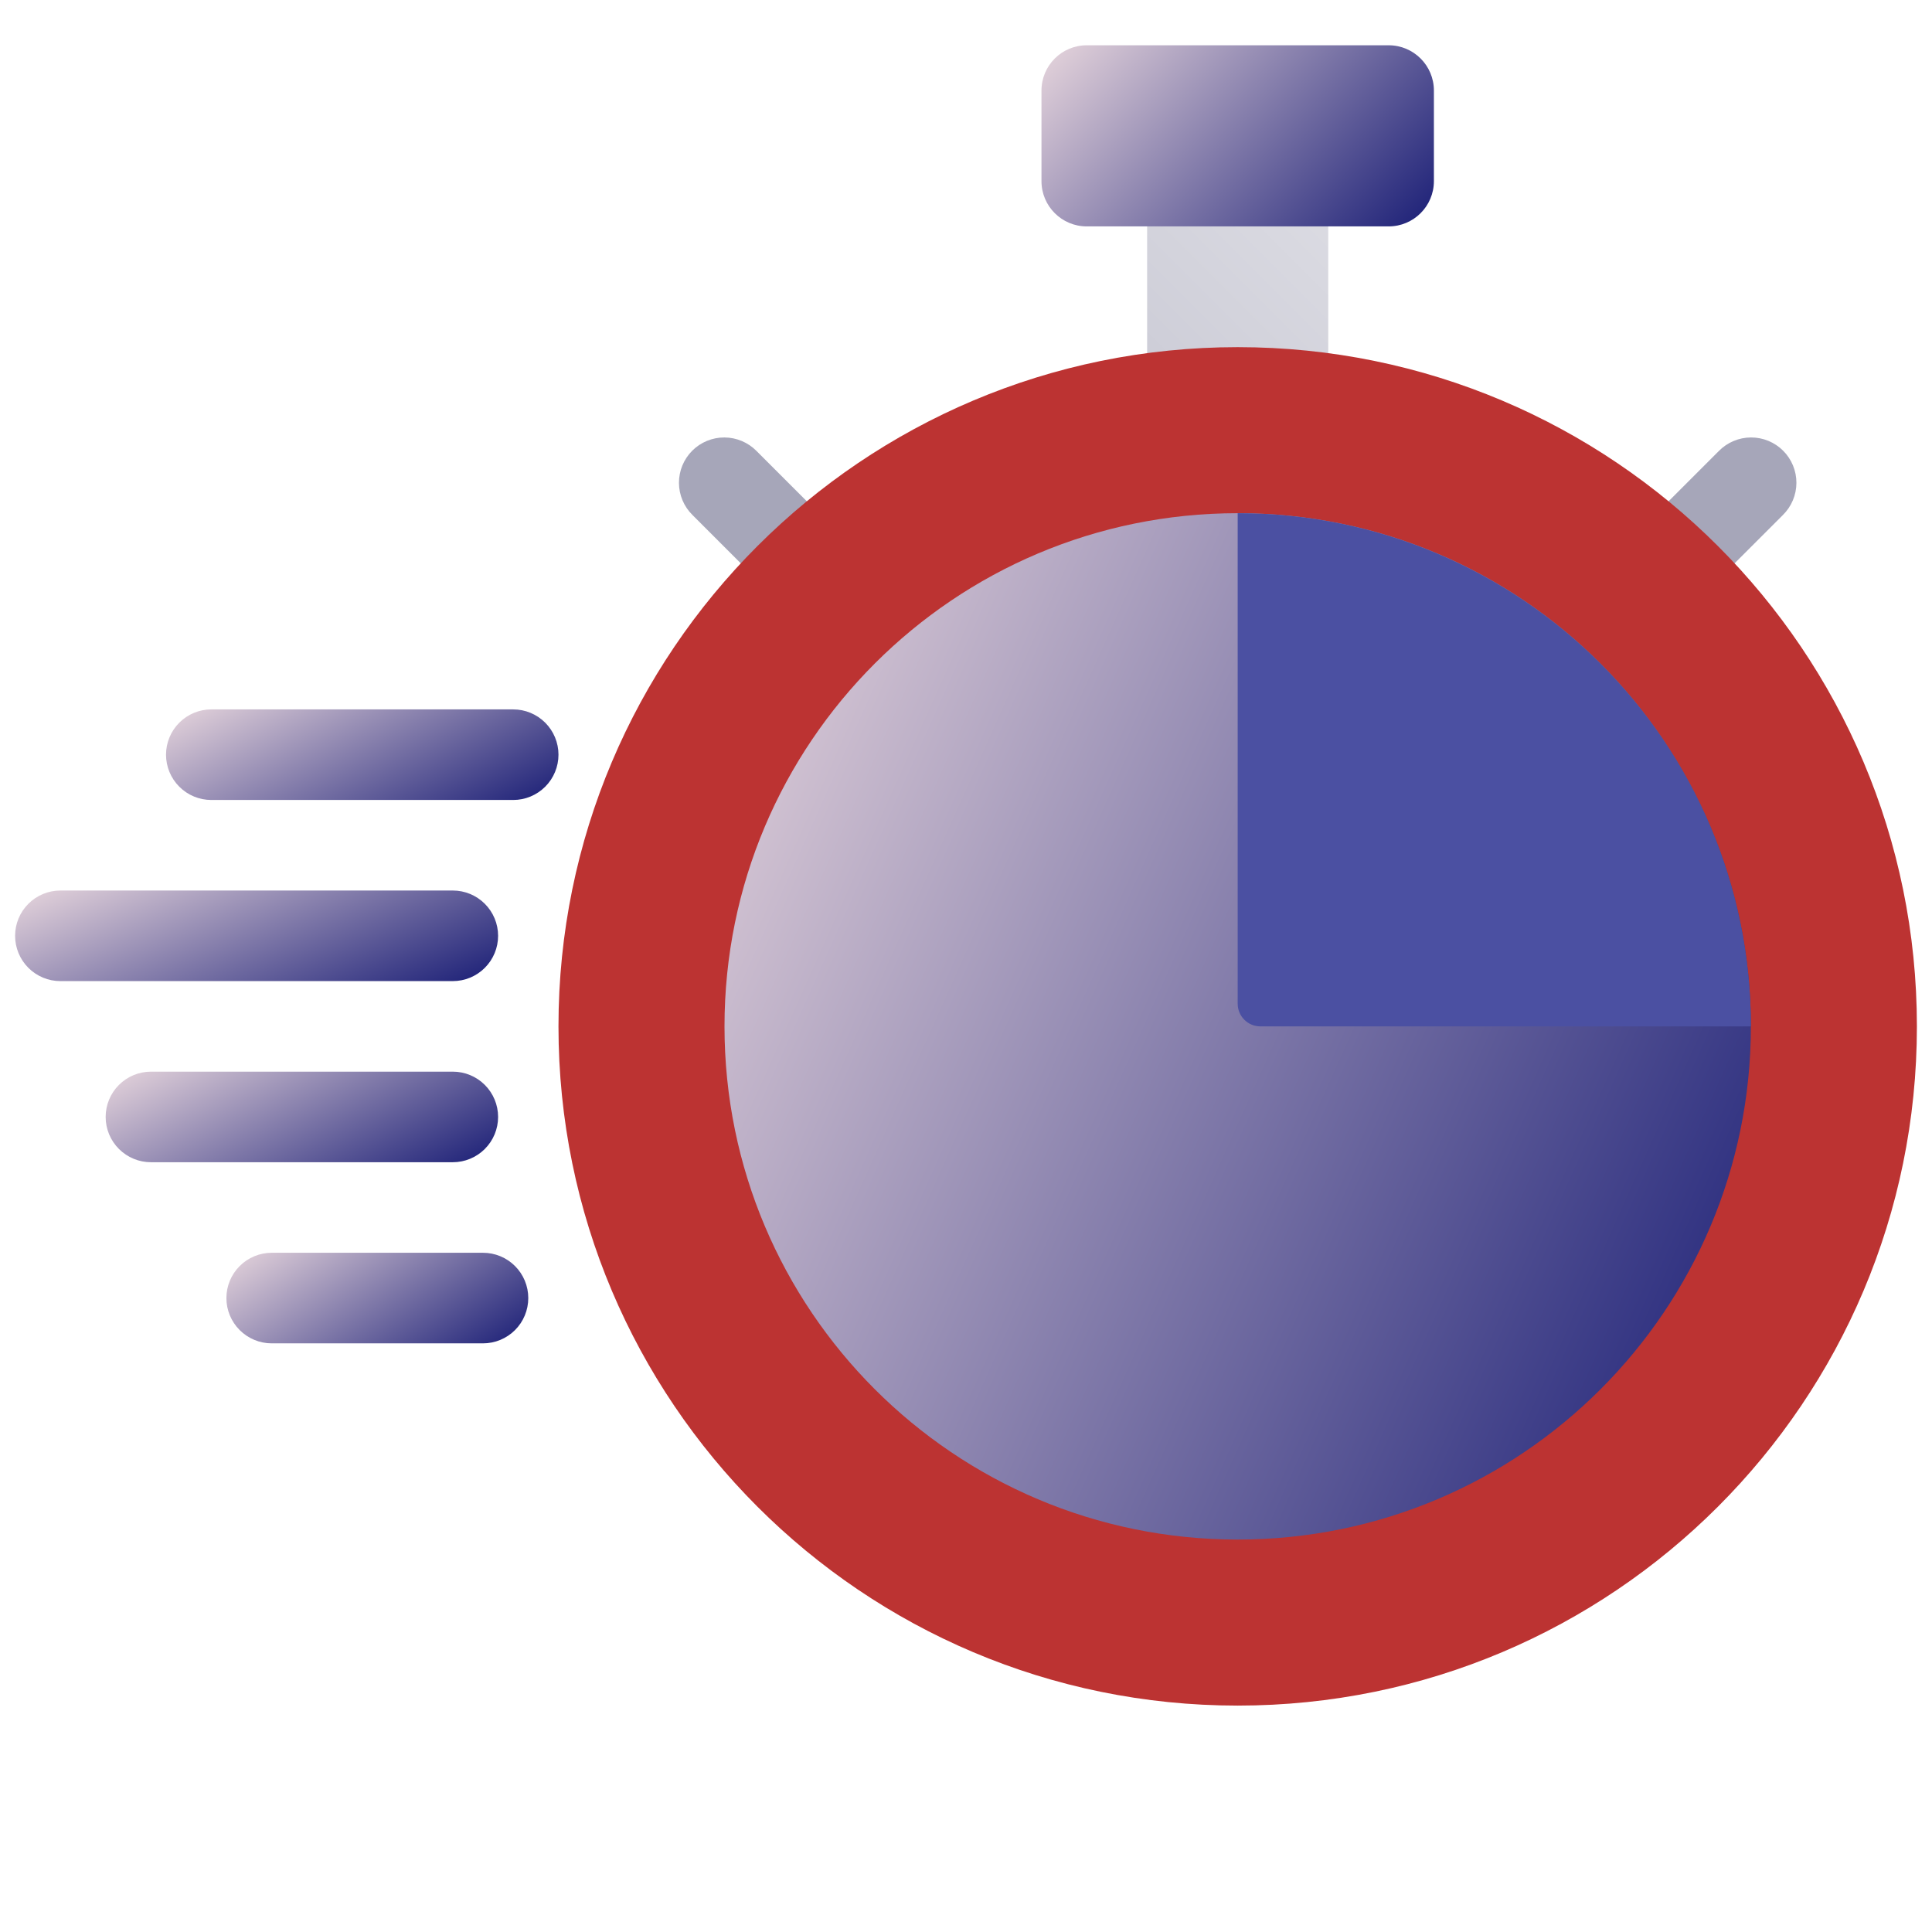 <?xml version="1.0" encoding="UTF-8"?> <svg xmlns="http://www.w3.org/2000/svg" width="152" height="152" viewBox="0 0 152 152" fill="none"> <path d="M102.125 13.062H92.625C91.313 13.062 90.25 14.658 90.25 16.625V33.25C90.25 35.217 91.313 36.812 92.625 36.812H102.125C103.437 36.812 104.5 35.217 104.5 33.25V16.625C104.5 14.658 103.437 13.062 102.125 13.062Z" fill="url(#paint0_linear)"></path> <path d="M130.625 48.688C129.92 48.688 129.232 48.478 128.646 48.087C128.06 47.696 127.603 47.139 127.334 46.488C127.064 45.837 126.993 45.121 127.131 44.43C127.268 43.739 127.608 43.104 128.106 42.606L135.231 35.481C135.561 35.146 135.954 34.879 136.387 34.697C136.82 34.514 137.286 34.419 137.756 34.417C138.226 34.415 138.692 34.506 139.127 34.685C139.562 34.864 139.957 35.128 140.289 35.46C140.622 35.793 140.885 36.188 141.064 36.623C141.244 37.058 141.335 37.524 141.333 37.994C141.331 38.464 141.236 38.929 141.053 39.363C140.871 39.796 140.604 40.189 140.269 40.519L133.144 47.644C132.813 47.975 132.421 48.238 131.988 48.417C131.556 48.596 131.093 48.688 130.625 48.688Z" fill="#A6A6B9"></path> <path d="M64.125 48.688C63.657 48.688 63.194 48.596 62.761 48.417C62.329 48.238 61.937 47.975 61.606 47.644L54.481 40.519C54.146 40.189 53.879 39.796 53.697 39.363C53.514 38.929 53.419 38.464 53.417 37.994C53.415 37.524 53.506 37.058 53.685 36.623C53.864 36.188 54.128 35.793 54.46 35.46C54.793 35.128 55.188 34.864 55.623 34.685C56.058 34.506 56.524 34.415 56.994 34.417C57.464 34.419 57.929 34.514 58.363 34.697C58.796 34.879 59.189 35.146 59.519 35.481L66.644 42.606C67.142 43.104 67.481 43.739 67.619 44.43C67.756 45.121 67.686 45.837 67.416 46.488C67.147 47.139 66.69 47.696 66.104 48.087C65.518 48.478 64.83 48.688 64.125 48.688Z" fill="#A6A6B9"></path> <path d="M97.375 134.188C126.888 134.188 150.812 110.263 150.812 80.75C150.812 51.237 126.888 27.312 97.375 27.312C67.862 27.312 43.938 51.237 43.938 80.75C43.938 110.263 67.862 134.188 97.375 134.188Z" fill="#BC3332"></path> <path d="M97.375 121.125C119.673 121.125 137.75 103.048 137.75 80.75C137.75 58.452 119.673 40.375 97.375 40.375C75.076 40.375 57 58.452 57 80.75C57 103.048 75.076 121.125 97.375 121.125Z" fill="url(#paint1_linear)"></path> <path d="M109.25 3.562H85.5C83.532 3.562 81.938 5.157 81.938 7.125V14.25C81.938 16.218 83.532 17.812 85.5 17.812H109.25C111.218 17.812 112.812 16.218 112.812 14.25V7.125C112.812 5.157 111.218 3.562 109.25 3.562Z" fill="url(#paint2_linear)"></path> <path d="M97.375 40.375V78.969C97.375 79.441 97.563 79.894 97.897 80.228C98.231 80.562 98.684 80.75 99.156 80.75H137.75C137.75 58.487 119.638 40.375 97.375 40.375Z" fill="#4B50A2"></path> <path d="M40.375 62.938H16.625C15.68 62.938 14.774 62.562 14.106 61.894C13.438 61.226 13.062 60.32 13.062 59.375C13.062 58.43 13.438 57.524 14.106 56.856C14.774 56.188 15.68 55.812 16.625 55.812H40.375C41.32 55.812 42.226 56.188 42.894 56.856C43.562 57.524 43.938 58.43 43.938 59.375C43.938 60.32 43.562 61.226 42.894 61.894C42.226 62.562 41.32 62.938 40.375 62.938Z" fill="url(#paint3_linear)"></path> <path d="M35.625 91.438H11.875C10.93 91.438 10.024 91.062 9.356 90.394C8.688 89.726 8.312 88.82 8.312 87.875C8.312 86.93 8.688 86.024 9.356 85.356C10.024 84.688 10.93 84.312 11.875 84.312H35.625C36.57 84.312 37.476 84.688 38.144 85.356C38.812 86.024 39.188 86.93 39.188 87.875C39.188 88.82 38.812 89.726 38.144 90.394C37.476 91.062 36.57 91.438 35.625 91.438Z" fill="url(#paint4_linear)"></path> <path d="M38 105.688H21.375C20.43 105.688 19.524 105.312 18.856 104.644C18.188 103.976 17.812 103.07 17.812 102.125C17.812 101.18 18.188 100.274 18.856 99.606C19.524 98.938 20.43 98.562 21.375 98.562H38C38.945 98.562 39.851 98.938 40.519 99.606C41.187 100.274 41.562 101.18 41.562 102.125C41.562 103.07 41.187 103.976 40.519 104.644C39.851 105.312 38.945 105.688 38 105.688Z" fill="url(#paint5_linear)"></path> <path d="M35.625 77.188H4.75C3.805 77.188 2.899 76.812 2.231 76.144C1.563 75.476 1.188 74.57 1.188 73.625C1.188 72.68 1.563 71.774 2.231 71.106C2.899 70.438 3.805 70.062 4.75 70.062H35.625C36.57 70.062 37.476 70.438 38.144 71.106C38.812 71.774 39.188 72.68 39.188 73.625C39.188 74.57 38.812 75.476 38.144 76.144C37.476 76.812 36.57 77.188 35.625 77.188Z" fill="url(#paint6_linear)"></path> <defs> <linearGradient id="paint0_linear" x1="88.703" y1="33.61" x2="106.047" y2="16.265" gradientUnits="userSpaceOnUse"> <stop offset="0.015" stop-color="#CACAD5"></stop> <stop offset="1" stop-color="#DCDCE3"></stop> </linearGradient> <linearGradient id="paint1_linear" x1="52.333" y1="28.814" x2="162.828" y2="78.407" gradientUnits="userSpaceOnUse"> <stop stop-color="#F8E5E5"></stop> <stop offset="1" stop-color="#101571"></stop> </linearGradient> <linearGradient id="paint2_linear" x1="80.153" y1="1.522" x2="106.241" y2="26.892" gradientUnits="userSpaceOnUse"> <stop stop-color="#F8E5E5"></stop> <stop offset="1" stop-color="#101571"></stop> </linearGradient> <linearGradient id="paint3_linear" x1="11.278" y1="54.792" x2="21.891" y2="75.434" gradientUnits="userSpaceOnUse"> <stop stop-color="#F8E5E5"></stop> <stop offset="1" stop-color="#101571"></stop> </linearGradient> <linearGradient id="paint4_linear" x1="6.528" y1="83.293" x2="17.141" y2="103.934" gradientUnits="userSpaceOnUse"> <stop stop-color="#F8E5E5"></stop> <stop offset="1" stop-color="#101571"></stop> </linearGradient> <linearGradient id="paint5_linear" x1="16.44" y1="97.543" x2="28.497" y2="115.581" gradientUnits="userSpaceOnUse"> <stop stop-color="#F8E5E5"></stop> <stop offset="1" stop-color="#101571"></stop> </linearGradient> <linearGradient id="paint6_linear" x1="-1.009" y1="69.043" x2="8.274" y2="91.263" gradientUnits="userSpaceOnUse"> <stop stop-color="#F8E5E5"></stop> <stop offset="1" stop-color="#101571"></stop> </linearGradient> </defs> </svg> 